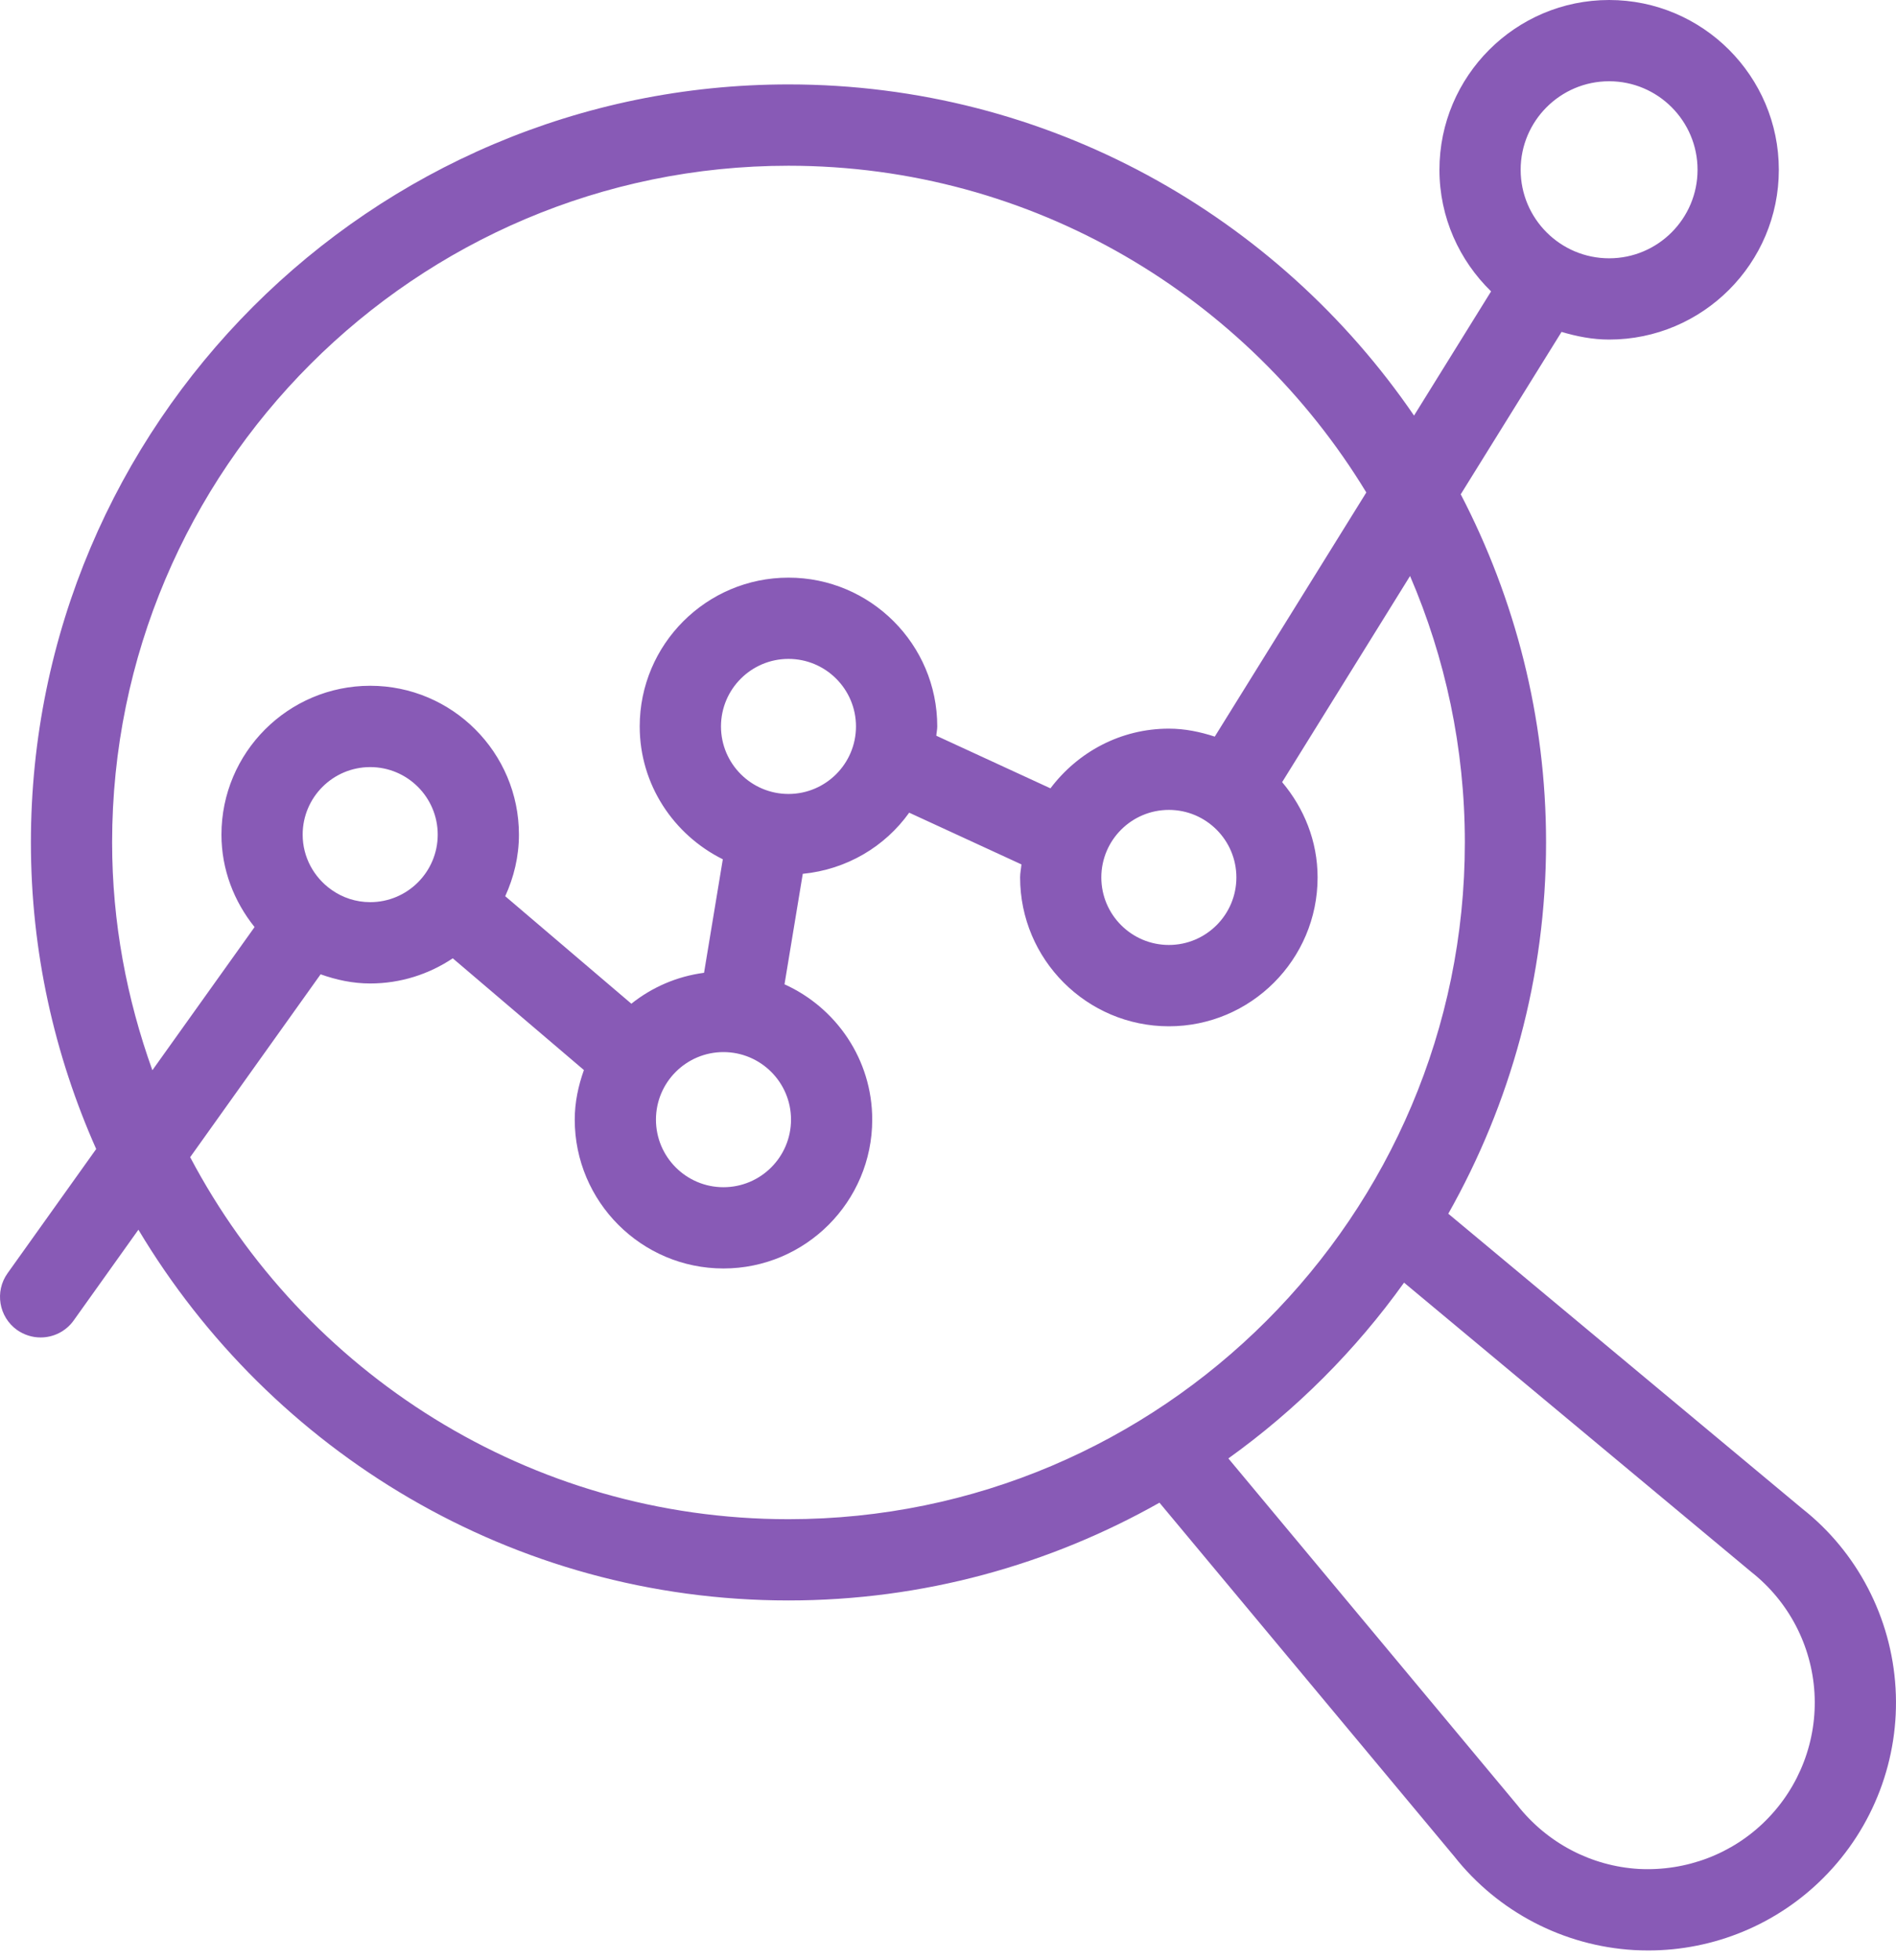 <svg width="30" height="31" viewBox="0 0 30 31" fill="none" xmlns="http://www.w3.org/2000/svg">
<path d="M0.642 21.151C0.843 21.151 1.04 21.058 1.166 20.882L2.19 19.447C4.285 22.951 8.105 25.31 12.476 25.31C14.609 25.31 16.609 24.744 18.346 23.764L23.009 29.356C23.701 30.233 24.738 30.774 25.856 30.839C25.931 30.843 26.007 30.845 26.082 30.845C27.119 30.845 28.118 30.433 28.853 29.695C29.643 28.905 30.059 27.812 29.993 26.697C29.928 25.581 29.386 24.544 28.521 23.862L22.916 19.194C23.897 17.457 24.463 15.456 24.463 13.323C24.463 11.338 23.971 9.468 23.113 7.817L24.708 5.249C24.948 5.32 25.198 5.37 25.461 5.37C26.941 5.37 28.146 4.165 28.146 2.685C28.146 1.205 26.941 0 25.461 0C23.98 0 22.776 1.205 22.776 2.685C22.776 3.439 23.091 4.119 23.593 4.608L22.374 6.572C20.212 3.414 16.584 1.335 12.476 1.335C5.866 1.335 0.489 6.713 0.489 13.323C0.489 15.049 0.862 16.687 1.522 18.171L0.12 20.135C-0.087 20.424 -0.019 20.826 0.269 21.032C0.383 21.112 0.513 21.151 0.642 21.151ZM25.461 1.285C26.233 1.285 26.86 1.913 26.86 2.685C26.86 3.457 26.233 4.085 25.461 4.085C24.689 4.085 24.061 3.457 24.061 2.685C24.061 1.913 24.689 1.285 25.461 1.285ZM27.712 24.861C28.302 25.326 28.666 26.023 28.71 26.773C28.754 27.521 28.475 28.255 27.943 28.787C27.413 29.319 26.681 29.595 25.93 29.556C25.18 29.512 24.483 29.149 24.008 28.547L19.436 23.064C20.508 22.296 21.448 21.357 22.216 20.284L27.712 24.861ZM23.178 13.323C23.178 19.224 18.377 24.025 12.476 24.025C8.371 24.025 4.804 21.7 3.009 18.3L5.073 15.408C5.32 15.496 5.581 15.553 5.858 15.553C6.341 15.553 6.79 15.405 7.164 15.155L9.239 16.922C9.151 17.169 9.094 17.43 9.094 17.706C9.094 19.004 10.15 20.06 11.447 20.06C12.745 20.06 13.801 19.004 13.801 17.706C13.801 16.753 13.229 15.935 12.413 15.566L12.702 13.819C13.396 13.751 14.001 13.39 14.386 12.852L16.162 13.67C16.156 13.739 16.141 13.806 16.141 13.876C16.141 15.174 17.197 16.23 18.495 16.23C19.792 16.23 20.848 15.174 20.848 13.876C20.848 13.3 20.632 12.779 20.287 12.369L22.311 9.109C22.868 10.403 23.178 11.827 23.178 13.323ZM4.789 13.199C4.789 12.61 5.268 12.131 5.858 12.131C6.447 12.131 6.926 12.61 6.926 13.199C6.926 13.788 6.447 14.267 5.858 14.267C5.63 14.267 5.42 14.195 5.247 14.073C5.244 14.071 5.243 14.069 5.241 14.067C5.24 14.066 5.239 14.066 5.237 14.066C4.967 13.872 4.789 13.556 4.789 13.199ZM12.476 12.556C11.887 12.556 11.408 12.077 11.408 11.488C11.408 10.899 11.887 10.42 12.476 10.42C13.065 10.42 13.544 10.899 13.544 11.488C13.544 12.077 13.065 12.556 12.476 12.556ZM11.447 16.638C12.037 16.638 12.516 17.117 12.516 17.706C12.516 18.296 12.037 18.775 11.447 18.775C10.858 18.775 10.379 18.296 10.379 17.706C10.379 17.117 10.858 16.638 11.447 16.638ZM19.563 13.876C19.563 14.465 19.084 14.944 18.495 14.944C17.905 14.944 17.426 14.465 17.426 13.876C17.426 13.287 17.905 12.808 18.495 12.808C19.084 12.808 19.563 13.287 19.563 13.876ZM1.774 13.323C1.774 7.422 6.575 2.621 12.476 2.621C16.35 2.621 19.74 4.697 21.619 7.788L19.221 11.649C18.991 11.574 18.75 11.523 18.495 11.523C17.727 11.523 17.051 11.897 16.621 12.467L14.815 11.635C14.818 11.585 14.83 11.538 14.83 11.488C14.83 10.19 13.774 9.135 12.476 9.135C11.178 9.135 10.122 10.19 10.122 11.488C10.122 12.411 10.662 13.204 11.437 13.589L11.14 15.384C10.708 15.441 10.315 15.614 9.99 15.873L7.994 14.173C8.13 13.875 8.211 13.547 8.211 13.199C8.211 11.901 7.155 10.845 5.858 10.845C4.56 10.845 3.504 11.901 3.504 13.199C3.504 13.754 3.705 14.258 4.028 14.661L2.411 16.925C2.006 15.798 1.774 14.588 1.774 13.323Z" fill="#885AB6"/>
</svg>
